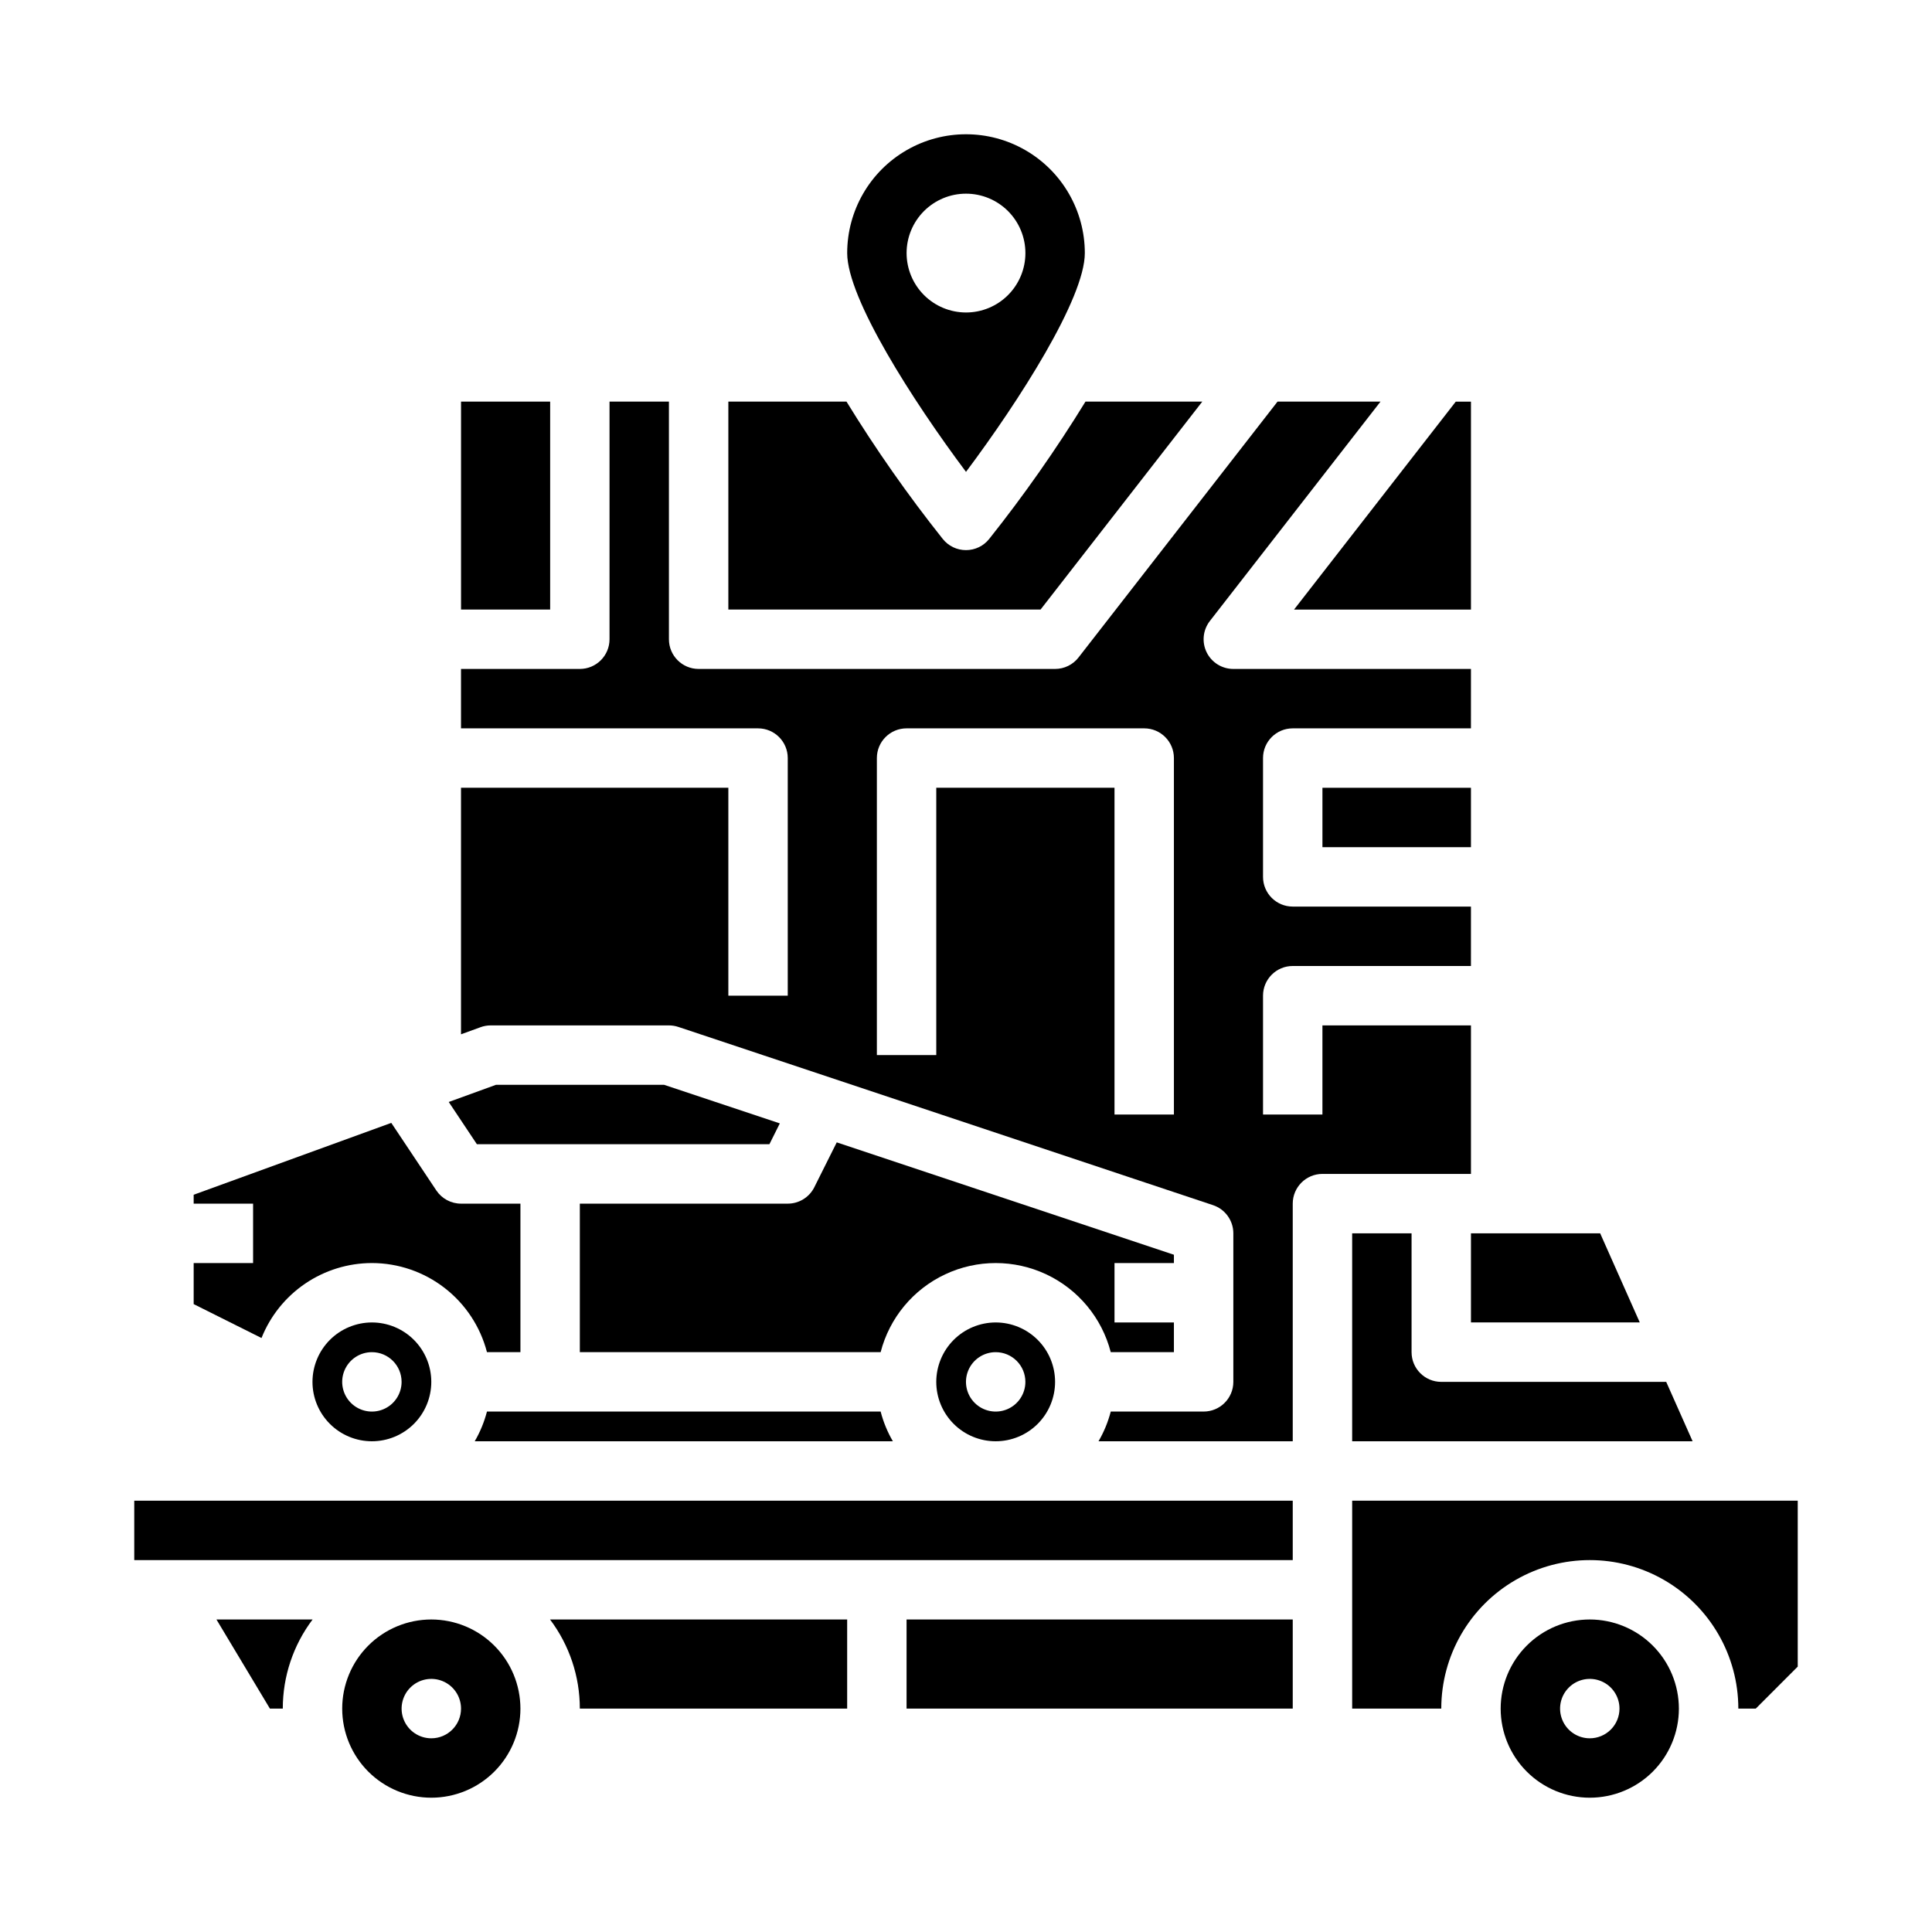 <?xml version="1.0" encoding="UTF-8"?>
<!-- Uploaded to: ICON Repo, www.svgrepo.com, Generator: ICON Repo Mixer Tools -->
<svg fill="#000000" width="800px" height="800px" version="1.1" viewBox="144 144 512 512" xmlns="http://www.w3.org/2000/svg">
 <g>
  <path d="m455.1 478.72v-2.199l-89.352-29.781-5.945 11.887h0.004c-1.336 2.664-4.059 4.352-7.043 4.352h-55.102v39.359h79.715c2.344-9.078 8.613-16.641 17.098-20.625 8.484-3.988 18.305-3.988 26.789 0 8.484 3.984 14.75 11.547 17.098 20.625h16.738v-7.871l-15.742-0.004v-15.742z"/>
  <path d="m392.12 510.21c0 4.176 1.66 8.18 4.613 11.133s6.957 4.609 11.133 4.609c4.176 0 8.18-1.656 11.133-4.609s4.609-6.957 4.609-11.133-1.656-8.18-4.609-11.133-6.957-4.613-11.133-4.613c-4.176 0.008-8.176 1.668-11.129 4.617-2.949 2.953-4.609 6.953-4.617 11.129zm23.617 0c0 3.184-1.918 6.055-4.859 7.273-2.941 1.219-6.328 0.543-8.578-1.707s-2.926-5.637-1.707-8.578c1.219-2.941 4.09-4.859 7.273-4.859 2.086 0 4.09 0.828 5.566 2.305s2.305 3.477 2.305 5.566z"/>
  <path d="m266.18 250.43h23.617v55.105h-23.617z"/>
  <path d="m273.05 518.08c-0.719 2.762-1.809 5.41-3.242 7.871h110.81c-1.434-2.461-2.523-5.109-3.238-7.871z"/>
  <path d="m275.43 431.49-12.508 4.547 7.461 11.195h77.516l2.762-5.523-30.664-10.219z"/>
  <path d="m462.62 250.43h-30.957c-7.769 12.641-16.293 24.801-25.527 36.41-1.492 1.867-3.754 2.949-6.141 2.949-2.391 0-4.648-1.082-6.144-2.949-9.234-11.609-17.758-23.77-25.523-36.41h-31.309v55.105h82.742z"/>
  <path d="m518.08 502.34v-31.488h-15.742v55.105h90.223l-6.996-15.742-59.613-0.004c-4.348 0-7.871-3.523-7.871-7.871z"/>
  <path d="m533.82 494.46h44.738l-10.496-23.613h-34.242z"/>
  <path d="m242.56 478.72c6.977 0.008 13.758 2.332 19.273 6.606 5.519 4.273 9.465 10.254 11.219 17.012h8.867v-39.359h-15.742c-2.633 0-5.09-1.316-6.551-3.508l-11.93-17.895-52.371 19.043v2.359h15.746v15.742h-15.746v10.879l17.977 8.988c2.332-5.856 6.367-10.879 11.582-14.422 5.215-3.539 11.371-5.438 17.676-5.445z"/>
  <path d="m533.82 305.54v-55.105h-4.023l-42.859 55.105z"/>
  <path d="m494.46 352.77h39.359v15.742h-39.359z"/>
  <path d="m431.49 211.07c0-11.25-6.004-21.645-15.746-27.27-9.742-5.625-21.746-5.625-31.488 0-9.742 5.625-15.742 16.02-15.742 27.27 0 11.996 17.383 39.148 31.488 57.98 14.102-18.84 31.488-46 31.488-57.98zm-47.23 0h-0.004c0-4.176 1.66-8.18 4.613-11.133 2.953-2.953 6.957-4.613 11.133-4.613s8.18 1.66 11.133 4.613c2.949 2.953 4.609 6.957 4.609 11.133 0 4.176-1.66 8.18-4.609 11.133-2.953 2.953-6.957 4.609-11.133 4.609-4.176-0.004-8.176-1.664-11.129-4.613-2.953-2.953-4.613-6.957-4.617-11.129z"/>
  <path d="m502.34 541.7v55.105h23.617-0.004c0-14.062 7.504-27.059 19.684-34.09 12.176-7.031 27.18-7.031 39.359 0 12.176 7.031 19.68 20.027 19.68 34.09h4.613l11.129-11.133v-43.973z"/>
  <path d="m297.66 596.8h70.848v-23.617h-78.742c5.129 6.805 7.902 15.094 7.894 23.617z"/>
  <path d="m384.25 573.18h102.34v23.617h-102.34z"/>
  <path d="m565.31 573.18c-6.266 0-12.273 2.488-16.699 6.918-4.43 4.426-6.918 10.434-6.918 16.699 0 6.262 2.488 12.27 6.918 16.699 4.426 4.426 10.434 6.914 16.699 6.914 6.262 0 12.27-2.488 16.699-6.914 4.426-4.43 6.914-10.438 6.914-16.699-0.008-6.262-2.496-12.266-6.922-16.691-4.43-4.43-10.434-6.918-16.691-6.926zm0 31.488c-3.184 0-6.055-1.918-7.273-4.859s-0.547-6.328 1.707-8.578c2.25-2.254 5.637-2.926 8.578-1.707 2.941 1.219 4.859 4.086 4.859 7.273 0 2.086-0.828 4.09-2.305 5.566-1.477 1.473-3.481 2.305-5.566 2.305z"/>
  <path d="m533.82 415.74h-39.363v23.617h-15.742v-31.488c0-4.348 3.523-7.871 7.871-7.871h47.23l0.004-15.746h-47.234c-4.348 0-7.871-3.523-7.871-7.871v-31.488c0-4.348 3.523-7.871 7.871-7.871h47.23l0.004-15.746h-62.977c-3.008 0-5.75-1.711-7.074-4.414-1.32-2.699-0.984-5.918 0.859-8.289l45.223-58.145h-27.289l-52.742 67.809h0.004c-1.492 1.918-3.785 3.039-6.215 3.039h-94.465c-4.348 0-7.871-3.523-7.871-7.871v-62.977h-15.742v62.977c0 4.348-3.523 7.871-7.871 7.871h-31.488v15.742h78.719v0.004c4.348 0 7.871 3.523 7.871 7.871v62.977h-15.742v-55.105h-70.848v65.336l5.18-1.883v-0.004c0.863-0.312 1.773-0.473 2.691-0.473h47.23c0.848 0 1.688 0.137 2.492 0.406l141.7 47.23c3.215 1.07 5.383 4.078 5.383 7.469v39.359c0 4.348-3.523 7.871-7.871 7.871h-24.613c-0.719 2.762-1.809 5.41-3.242 7.871h51.469v-62.973c0-4.348 3.523-7.875 7.871-7.875h39.359zm-78.719 23.617h-15.746v-86.594h-47.234v70.848h-15.742v-78.719c0-4.348 3.523-7.871 7.871-7.871h62.977c4.348 0 7.871 3.523 7.871 7.871z"/>
  <path d="m258.3 573.18c-6.262 0-12.27 2.488-16.699 6.918-4.426 4.426-6.914 10.434-6.914 16.699 0 6.262 2.488 12.27 6.914 16.699 4.43 4.426 10.438 6.914 16.699 6.914 6.266 0 12.273-2.488 16.699-6.914 4.43-4.43 6.918-10.438 6.918-16.699-0.008-6.262-2.496-12.266-6.926-16.691-4.426-4.43-10.43-6.918-16.691-6.926zm0 31.488c-3.184 0-6.055-1.918-7.273-4.859-1.215-2.941-0.543-6.328 1.707-8.578 2.254-2.254 5.637-2.926 8.582-1.707 2.941 1.219 4.859 4.086 4.859 7.273 0 4.348-3.527 7.871-7.875 7.871z"/>
  <path d="m179.58 541.7h307.01v15.742h-307.01z"/>
  <path d="m226.81 510.21c0 4.176 1.66 8.18 4.613 11.133s6.957 4.609 11.133 4.609c4.176 0 8.18-1.656 11.133-4.609s4.609-6.957 4.609-11.133-1.656-8.18-4.609-11.133-6.957-4.613-11.133-4.613c-4.176 0.008-8.176 1.668-11.129 4.617-2.949 2.953-4.609 6.953-4.617 11.129zm23.617 0c0 3.184-1.918 6.055-4.859 7.273-2.941 1.219-6.328 0.543-8.578-1.707s-2.926-5.637-1.707-8.578c1.219-2.941 4.09-4.859 7.273-4.859 4.348 0 7.871 3.523 7.871 7.871z"/>
  <path d="m215.53 596.8h3.414c-0.008-8.523 2.762-16.812 7.894-23.617h-25.477z"/>
 </g>
</svg>